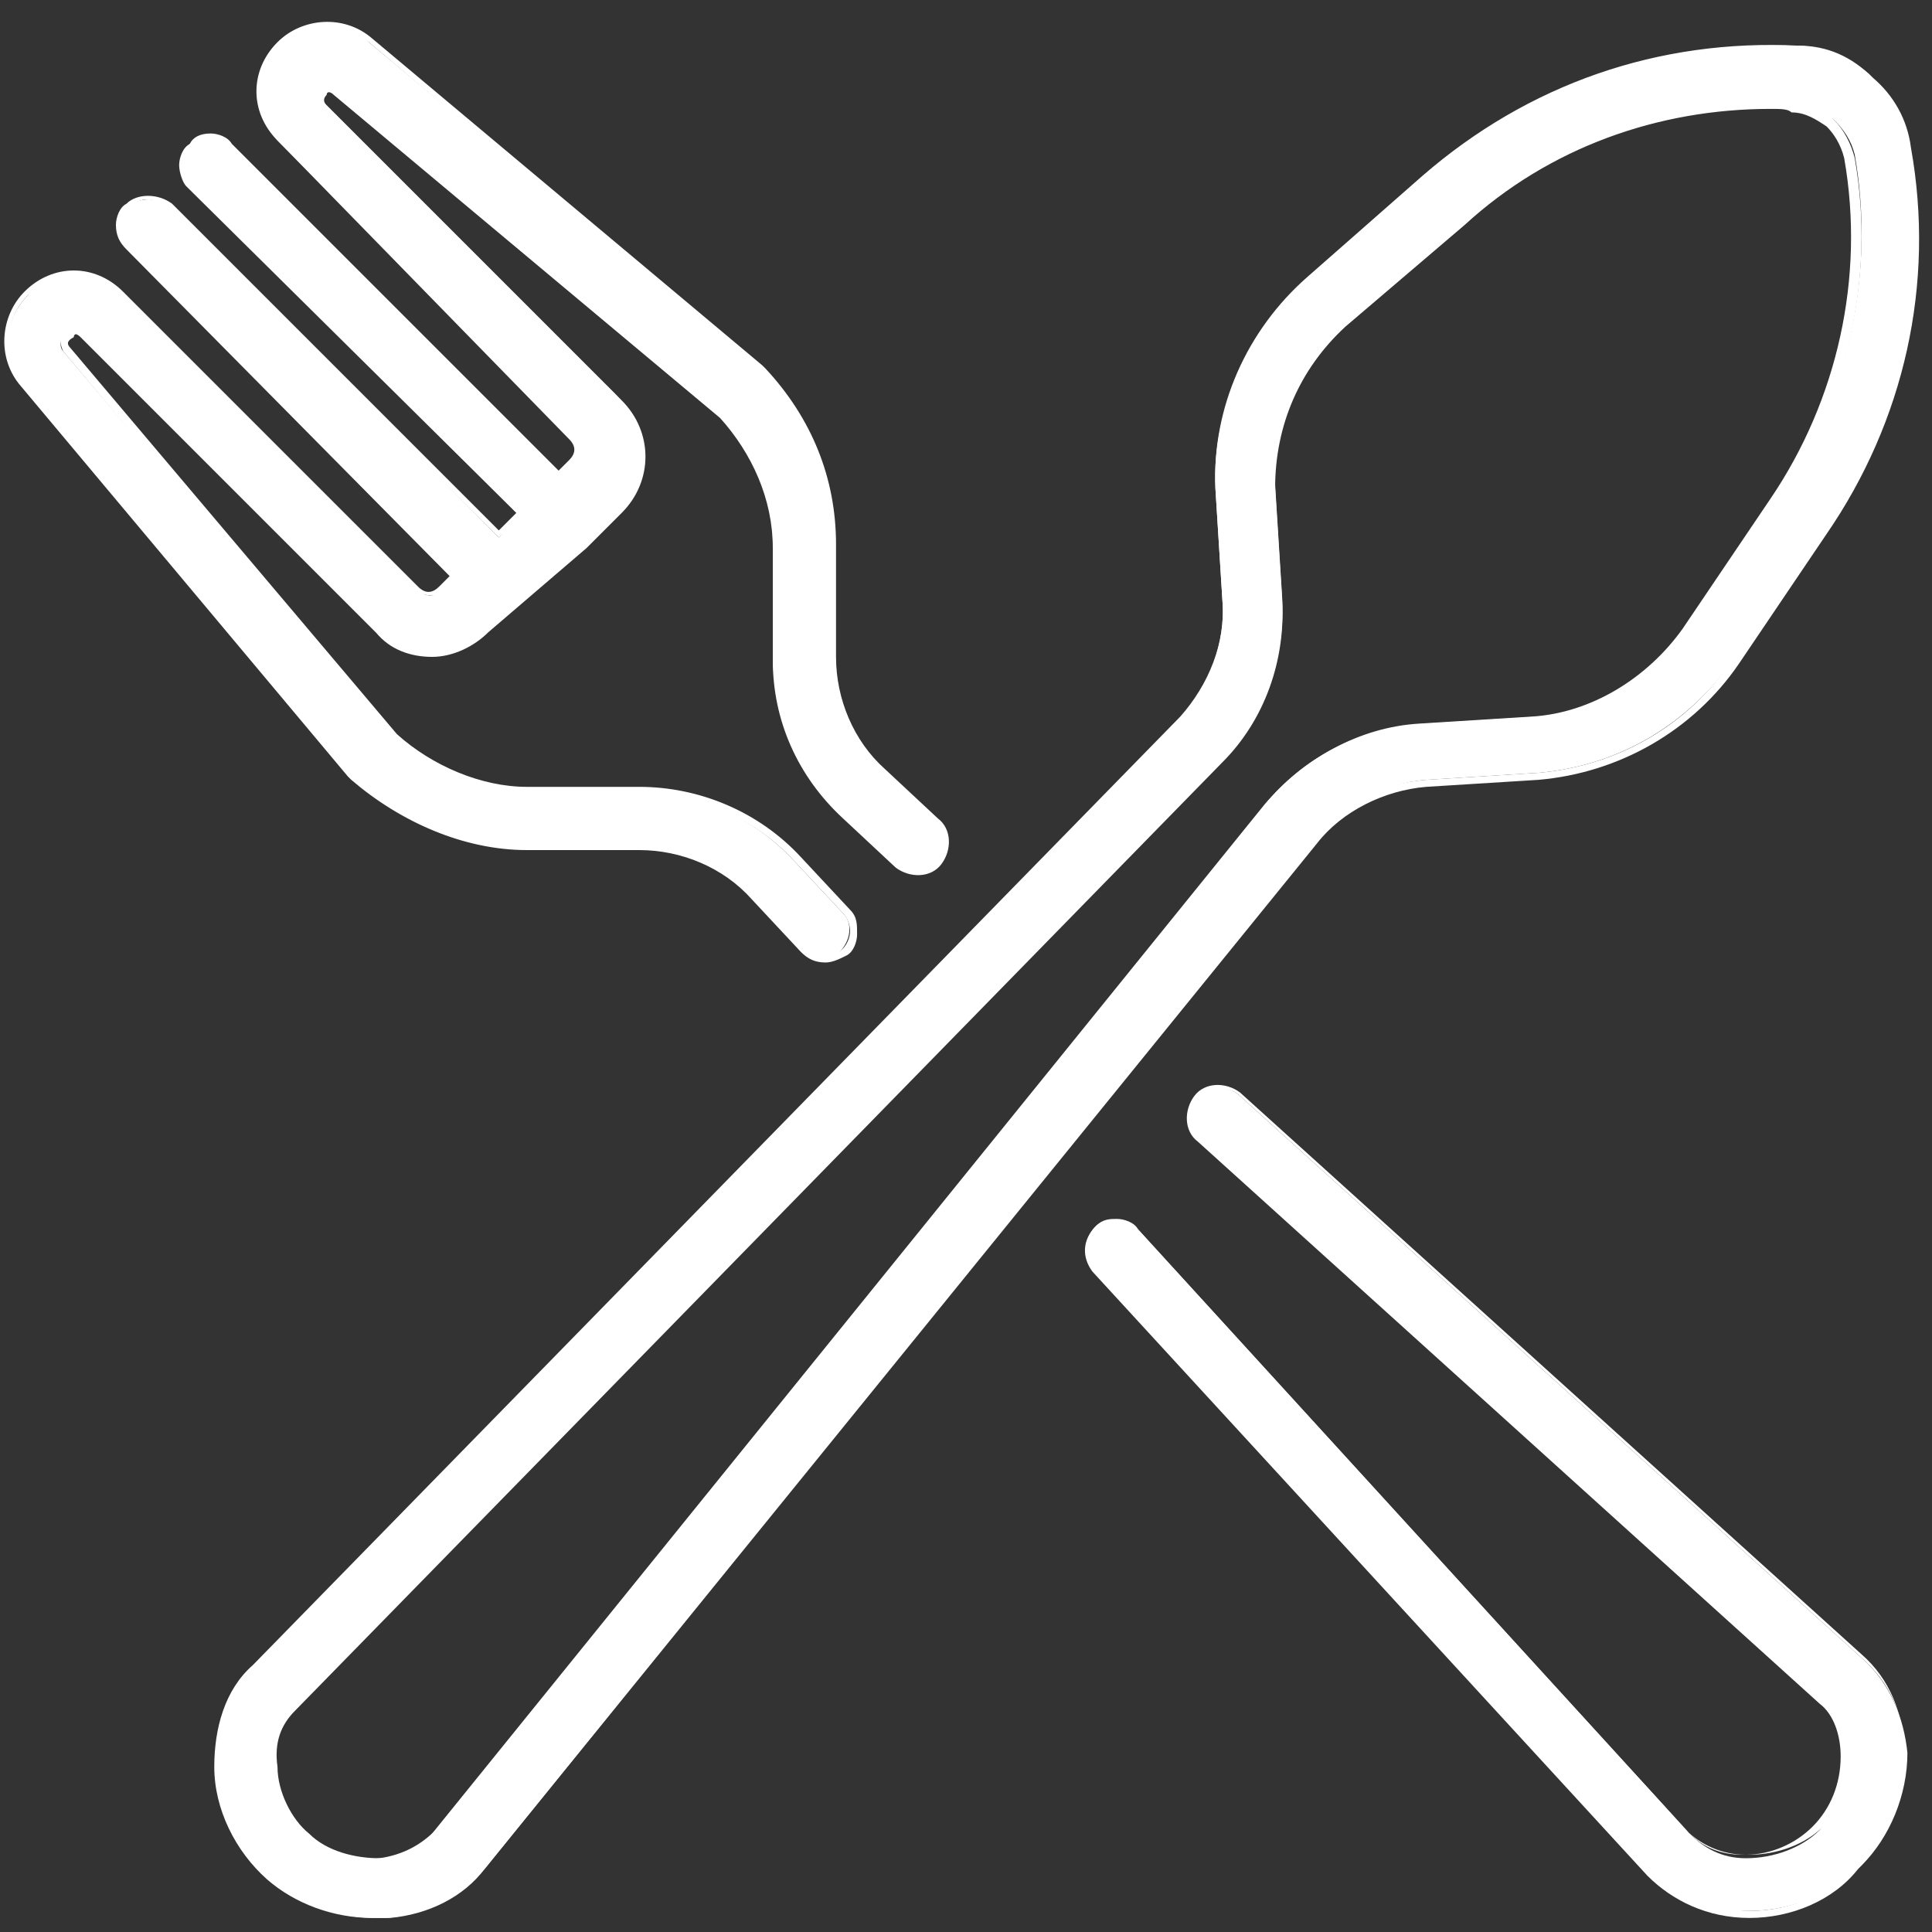 <?xml version="1.0" encoding="utf-8"?>
<!-- Generator: Adobe Illustrator 24.3.0, SVG Export Plug-In . SVG Version: 6.00 Build 0)  -->
<svg version="1.1" id="Capa_1" xmlns="http://www.w3.org/2000/svg" xmlns:xlink="http://www.w3.org/1999/xlink" x="0px" y="0px"
	 viewBox="0 0 55 55" style="enable-background:new 0 0 55 55;" xml:space="preserve">
<rect x="0" y="0" width="55" height="55" fill="#333333" stroke="none"/>
<style type="text/css">
	.st0{fill:#FFFFFF;}
	.st1{display:none;}
</style>
<g id="Texto">
	<g>
		<g>
			<path class="st0" d="M40.6,22.2l3.2-0.2l0,0c2.3-0.2,4.3-1.4,5.6-3.3l2.5-3.7c2.2-3.2,3-7.1,2.4-10.9c-0.1-0.8-0.5-1.4-1.1-2
				c-0.6-0.5-1.3-0.8-2.1-0.8C47.3,1.2,43.5,2.5,40.6,5l-3.4,3c-1.7,1.5-2.7,3.7-2.6,5.9l0,0l0.2,3.2c0.1,1.2-0.4,2.5-1.2,3.4
				l-26.4,27c-0.7,0.7-1.1,1.7-1,2.8c0,1.2,0.6,2.4,1.5,3.2c0.8,0.7,1.9,1.1,3,1.1c0.1,0,0.2,0,0.4,0c1.1-0.1,2.1-0.6,2.7-1.4
				l23.7-29.3C38.2,22.9,39.4,22.3,40.6,22.2z M36.1,22.8L12.4,52.1c-0.4,0.4-0.9,0.7-1.6,0.8C10,53,9.2,52.7,8.7,52.2
				c-0.6-0.5-0.9-1.2-0.9-2c0-0.6,0.2-1.2,0.6-1.6l26.4-27c1.2-1.2,1.8-2.9,1.7-4.6l-0.2-3.2c-0.1-1.8,0.7-3.5,2-4.6l3.4-2.9
				c2.6-2.3,6-3.4,9.4-3.3c0.4,0,0.8,0.2,1.1,0.4c0.3,0.3,0.5,0.6,0.6,1c0.6,3.4-0.2,6.9-2.1,9.7l-2.5,3.7c-1,1.5-2.6,2.4-4.4,2.6
				l-3.2,0.2C38.8,20.7,37.2,21.5,36.1,22.8z"/>
			<path class="st0" d="M10.6,54.6c-1.1,0-2.2-0.4-3-1.1c-0.9-0.8-1.5-2-1.5-3.2c0-1.1,0.3-2.2,1.1-2.9l26.4-27
				c0.8-0.9,1.3-2.1,1.2-3.3l-0.2-3.2c-0.1-2.3,0.9-4.5,2.6-6L40.5,5c3-2.6,6.7-3.9,10.7-3.7c0.8,0,1.5,0.3,2.1,0.9
				c0.6,0.5,1,1.2,1.1,2c0.7,3.9-0.2,7.8-2.4,11l-2.5,3.7c-1.3,1.9-3.4,3.1-5.7,3.3l0,0l-3.2,0.2c-1.2,0.1-2.4,0.7-3.1,1.6
				L13.8,53.2c-0.7,0.8-1.7,1.3-2.8,1.4C10.9,54.6,10.8,54.6,10.6,54.6z M50.4,1.4c-3.6,0-7.1,1.3-9.8,3.7L37.3,8
				c-1.7,1.5-2.6,3.6-2.5,5.9l0.2,3.2c0.1,1.3-0.4,2.5-1.3,3.4l-26.4,27c-0.7,0.7-1,1.7-1,2.8c0,1.2,0.6,2.3,1.4,3.1
				c0.9,0.8,2.1,1.2,3.3,1.1c1.1-0.1,2-0.6,2.6-1.3l23.7-29.3c0.8-1,2-1.6,3.3-1.7l3.2-0.2c2.3-0.2,4.3-1.4,5.5-3.2l2.5-3.7
				c2.2-3.2,3-7,2.4-10.8c-0.1-0.7-0.5-1.4-1.1-1.9s-1.3-0.8-2-0.8C50.9,1.4,50.7,1.4,50.4,1.4z M10.6,53c-0.7,0-1.4-0.3-2-0.7
				c-0.6-0.5-0.9-1.3-1-2.1c0-0.7,0.2-1.3,0.6-1.7l26.4-27c1.2-1.2,1.8-2.8,1.7-4.5l-0.2-3.2c-0.1-1.8,0.7-3.5,2.1-4.7l3.4-2.9
				c2.6-2.3,6-3.5,9.5-3.3c0.4,0,0.8,0.2,1.1,0.5s0.5,0.7,0.6,1.1c0.6,3.4-0.2,6.9-2.2,9.8L48.1,18c-1,1.5-2.6,2.4-4.5,2.6l-3.2,0.2
				c-1.7,0.1-3.2,0.9-4.3,2.2L12.5,52.2c-0.4,0.5-1,0.7-1.6,0.8C10.8,53,10.7,53,10.6,53z M50.4,3.1c-3.2,0-6.3,1.1-8.7,3.3
				l-3.4,2.9c-1.3,1.2-2,2.8-2,4.6l0.2,3.2c0.1,1.7-0.5,3.4-1.7,4.6l-26.4,27c-0.4,0.4-0.6,0.9-0.5,1.6c0,0.7,0.4,1.5,0.9,1.9
				c0.5,0.5,1.3,0.7,2,0.7c0.6,0,1.2-0.3,1.5-0.7L36,22.9c1.1-1.3,2.7-2.2,4.4-2.3l3.2-0.2c1.7-0.1,3.3-1.1,4.3-2.5l2.5-3.7
				c1.9-2.8,2.7-6.3,2.1-9.7c-0.1-0.4-0.3-0.7-0.5-0.9c-0.3-0.2-0.6-0.4-1-0.4C50.9,3.1,50.7,3.1,50.4,3.1z"/>
		</g>
		<g>
			<path class="st0" d="M53,47.2l-17.7-16c-0.3-0.3-0.8-0.3-1.2,0.1c-0.3,0.3-0.3,0.8,0.1,1.1l17.7,16c0.4,0.4,0.7,1,0.7,1.6
				c0,0.8-0.3,1.5-0.8,2.1c-0.5,0.5-1.3,0.8-2.1,0.8c-0.7,0-1.2-0.3-1.6-0.7L32.4,35c-0.3-0.3-0.8-0.4-1.2-0.1
				c-0.3,0.3-0.4,0.8-0.1,1.1l15.8,17.2c0.7,0.7,1.7,1.2,2.8,1.2h0.1c1.2,0,2.4-0.5,3.2-1.3s1.3-2,1.3-3.2
				C54.2,48.9,53.8,47.9,53,47.2z"/>
			<path class="st0" d="M49.8,54.6L49.8,54.6c-1.2,0-2.2-0.5-2.9-1.2L31.1,36.2c-0.3-0.4-0.3-0.9,0.1-1.3c0.2-0.2,0.4-0.2,0.6-0.2
				l0,0c0.2,0,0.5,0.1,0.6,0.3l15.7,17.2c0.4,0.4,0.9,0.6,1.5,0.6c0,0,0,0,0.1,0c0.7,0,1.4-0.3,1.9-0.8s0.8-1.2,0.8-2
				c0-0.6-0.2-1.2-0.6-1.5l-17.7-16c-0.4-0.3-0.4-0.9-0.1-1.3c0.3-0.4,0.9-0.4,1.3-0.1l17.7,16c0.8,0.7,1.2,1.7,1.2,2.8
				c0,1.2-0.5,2.5-1.3,3.3C52.2,54.1,51,54.6,49.8,54.6z M31.8,34.8c-0.2,0-0.3,0.1-0.5,0.2c-0.3,0.3-0.3,0.7,0,1L47,53.2
				c0.7,0.7,1.6,1.1,2.7,1.2h0.1c1.2,0,2.3-0.5,3.1-1.3s1.3-2,1.3-3.2c0-1.1-0.4-2-1.2-2.7l-17.7-16c-0.3-0.3-0.7-0.2-1,0
				c-0.3,0.3-0.2,0.7,0,1l17.7,16c0.4,0.4,0.7,1,0.7,1.7c0,0.8-0.3,1.6-0.8,2.1s-1.3,0.8-2.1,0.8c0,0,0,0-0.1,0
				c-0.7,0-1.3-0.3-1.7-0.7l-15.7-17C32.2,34.9,32,34.8,31.8,34.8L31.8,34.8z"/>
		</g>
		<g>
			<path class="st0" d="M10,22.1c1.3,1.2,3.1,1.9,4.9,2l0,0h3.2c1.2,0,2.4,0.5,3.3,1.4l1.4,1.5c0.2,0.2,0.4,0.3,0.6,0.3
				s0.4-0.1,0.5-0.2c0.3-0.3,0.4-0.8,0.1-1.1l-1.4-1.5c-1.1-1.2-2.8-2-4.5-2h-3.2c-1.4,0-2.8-0.6-3.8-1.5L1.8,10
				c-0.1-0.1-0.1-0.3,0-0.4C2,9.5,2.1,9.5,2.1,9.5s0.1,0,0.2,0.1l8.4,8.4c0.8,0.8,2.2,0.8,3,0l1-1l0,0l1.8-1.8l0,0l0,0l1-1
				c0.8-0.8,0.8-2.2,0-3L9.1,2.8C9,2.7,9,2.5,9.1,2.4s0.3-0.1,0.4,0l11,9.2c1,1,1.5,2.4,1.5,3.8v3.2c0,1.7,0.7,3.3,2,4.5l1.5,1.4
				c0.3,0.3,0.8,0.3,1.2-0.1c0.3-0.3,0.3-0.8-0.1-1.1l-1.5-1.4c-0.9-0.8-1.4-2-1.5-3.3v-3.2l0,0c0-1.8-0.8-3.6-2-4.9
				c0,0,0,0-0.1-0.1l-11-9.2C9.8,0.5,8.6,0.6,7.9,1.3S7.2,3.2,7.9,4l8.4,8.4c0.2,0.2,0.2,0.5,0,0.7L16,13.5L6.6,4.1
				c-0.3-0.3-0.8-0.3-1.2,0C5.1,4.4,5.1,5,5.4,5.3l9.4,9.4l-0.6,0.6L4.8,5.9C4.5,5.6,4,5.6,3.6,5.9C3.3,6.2,3.3,6.7,3.6,7l9.4,9.4
				l-0.4,0.4c-0.2,0.2-0.5,0.2-0.7,0L3.5,8.4C3.1,8,2.6,7.8,2.1,7.8S1.1,8,0.8,8.4C0.1,9.1,0,10.2,0.7,11L10,22.1
				C10,22,10,22,10,22.1z"/>
			<path class="st0" d="M23.5,27.4c-0.3,0-0.5-0.1-0.7-0.3l-1.4-1.5c-0.8-0.9-2-1.4-3.2-1.4H15c-1.8,0-3.6-0.8-5-2l0,0l-0.1-0.1
				L0.6,11C-0.1,10.2,0,9,0.7,8.3c0.4-0.4,0.9-0.6,1.4-0.6s1,0.2,1.4,0.6l8.4,8.4c0.2,0.2,0.4,0.2,0.6,0l0.3-0.3L3.6,7.1
				C3.4,6.9,3.3,6.7,3.3,6.4c0-0.2,0.1-0.5,0.3-0.6c0.3-0.3,0.9-0.3,1.3,0l9.3,9.3l0.5-0.5L5.3,5.3C5.2,5.2,5.1,4.9,5.1,4.7
				c0-0.2,0.1-0.5,0.3-0.6C5.5,3.9,5.7,3.8,6,3.8l0,0c0.2,0,0.5,0.1,0.6,0.3l9.3,9.3l0.3-0.3c0.2-0.2,0.2-0.4,0-0.6L7.9,4
				c-0.8-0.8-0.8-2,0-2.8c0.7-0.7,1.9-0.8,2.7-0.1l11.1,9.3l0.1,0.1c1.3,1.4,2,3.1,2,5v3.2c0,1.2,0.5,2.4,1.4,3.2l1.5,1.4
				c0.4,0.3,0.4,0.9,0.1,1.3s-0.9,0.4-1.3,0.1L24,23.3c-1.3-1.2-2-2.8-2-4.5v-3.2c0-1.4-0.6-2.7-1.5-3.7l-11-9.2
				c-0.1-0.1-0.2-0.1-0.2,0C9.2,2.8,9.2,2.9,9.3,3l8.4,8.4c0.9,0.9,0.9,2.3,0,3.2l-1,1l0,0l0,0L13.9,18c-0.4,0.4-1,0.7-1.6,0.7l0,0
				c-0.6,0-1.2-0.2-1.6-0.7L2.3,9.6L2.2,9.5c0,0-0.1,0-0.1,0.1C1.9,9.7,1.9,9.8,2,9.9l9.3,11c1,0.9,2.4,1.5,3.7,1.5h3.2
				c1.7,0,3.4,0.7,4.6,2l1.4,1.5c0.2,0.2,0.2,0.4,0.2,0.7c0,0.2-0.1,0.5-0.3,0.6C23.9,27.3,23.7,27.4,23.5,27.4z M2.1,7.9
				c-0.5,0-0.9,0.2-1.3,0.5c-0.7,0.7-0.7,1.7-0.1,2.4l9.3,11c0,0,0,0,0.1,0.1l0,0c1.3,1.2,3.1,1.9,4.9,2h3.2c1.3,0,2.5,0.5,3.4,1.5
				L23,27c0.3,0.3,0.7,0.3,1,0c0.1-0.1,0.2-0.3,0.2-0.5S24.1,26.1,24,26l-1.4-1.5c-1.1-1.2-2.7-1.9-4.4-1.9H15
				c-1.4,0-2.8-0.6-3.9-1.5L1.8,10c-0.1-0.2-0.1-0.4,0-0.5C2,9.4,2.1,9.4,2.1,9.4c0.1,0,0.2,0,0.3,0.1l8.4,8.4
				c0.4,0.4,0.9,0.6,1.4,0.6l0,0c0.5,0,1.1-0.2,1.4-0.6l3.7-3.7c0.8-0.8,0.8-2.1,0-2.9L9,2.9C8.9,2.7,8.9,2.5,9,2.3
				c0.1-0.1,0.4-0.1,0.5,0l11,9.2c1,1.1,1.5,2.4,1.6,3.9v3.2c0,1.7,0.7,3.3,1.9,4.4l1.5,1.4c0.3,0.3,0.7,0.2,1,0
				c0.3-0.3,0.2-0.7,0-1L25,21.9c-0.9-0.9-1.5-2.1-1.5-3.3v-3.2c0-1.8-0.7-3.5-2-4.9c0,0,0,0-0.1-0.1L10.5,1.2
				C9.7,0.6,8.7,0.7,8,1.3C7.3,2,7.3,3.2,8,3.9l8.4,8.4c0.2,0.2,0.2,0.6,0,0.9L16,13.6l-0.1-0.1L6.5,4.2C6.4,4.1,6.2,4,6,4l0,0
				C5.8,4,5.6,4.1,5.5,4.2c-0.3,0.3-0.3,0.7,0,1l9.5,9.4l-0.8,0.7l-0.1-0.1L4.7,5.9c-0.3-0.3-0.7-0.3-1,0C3.6,6.1,3.5,6.3,3.5,6.4
				c0,0.2,0.1,0.4,0.2,0.5l9.5,9.4l-0.5,0.5c-0.2,0.2-0.6,0.2-0.9,0L3.4,8.5C3.1,8.1,2.6,7.9,2.1,7.9z"/>
		</g>
	</g>
</g>
</svg>
